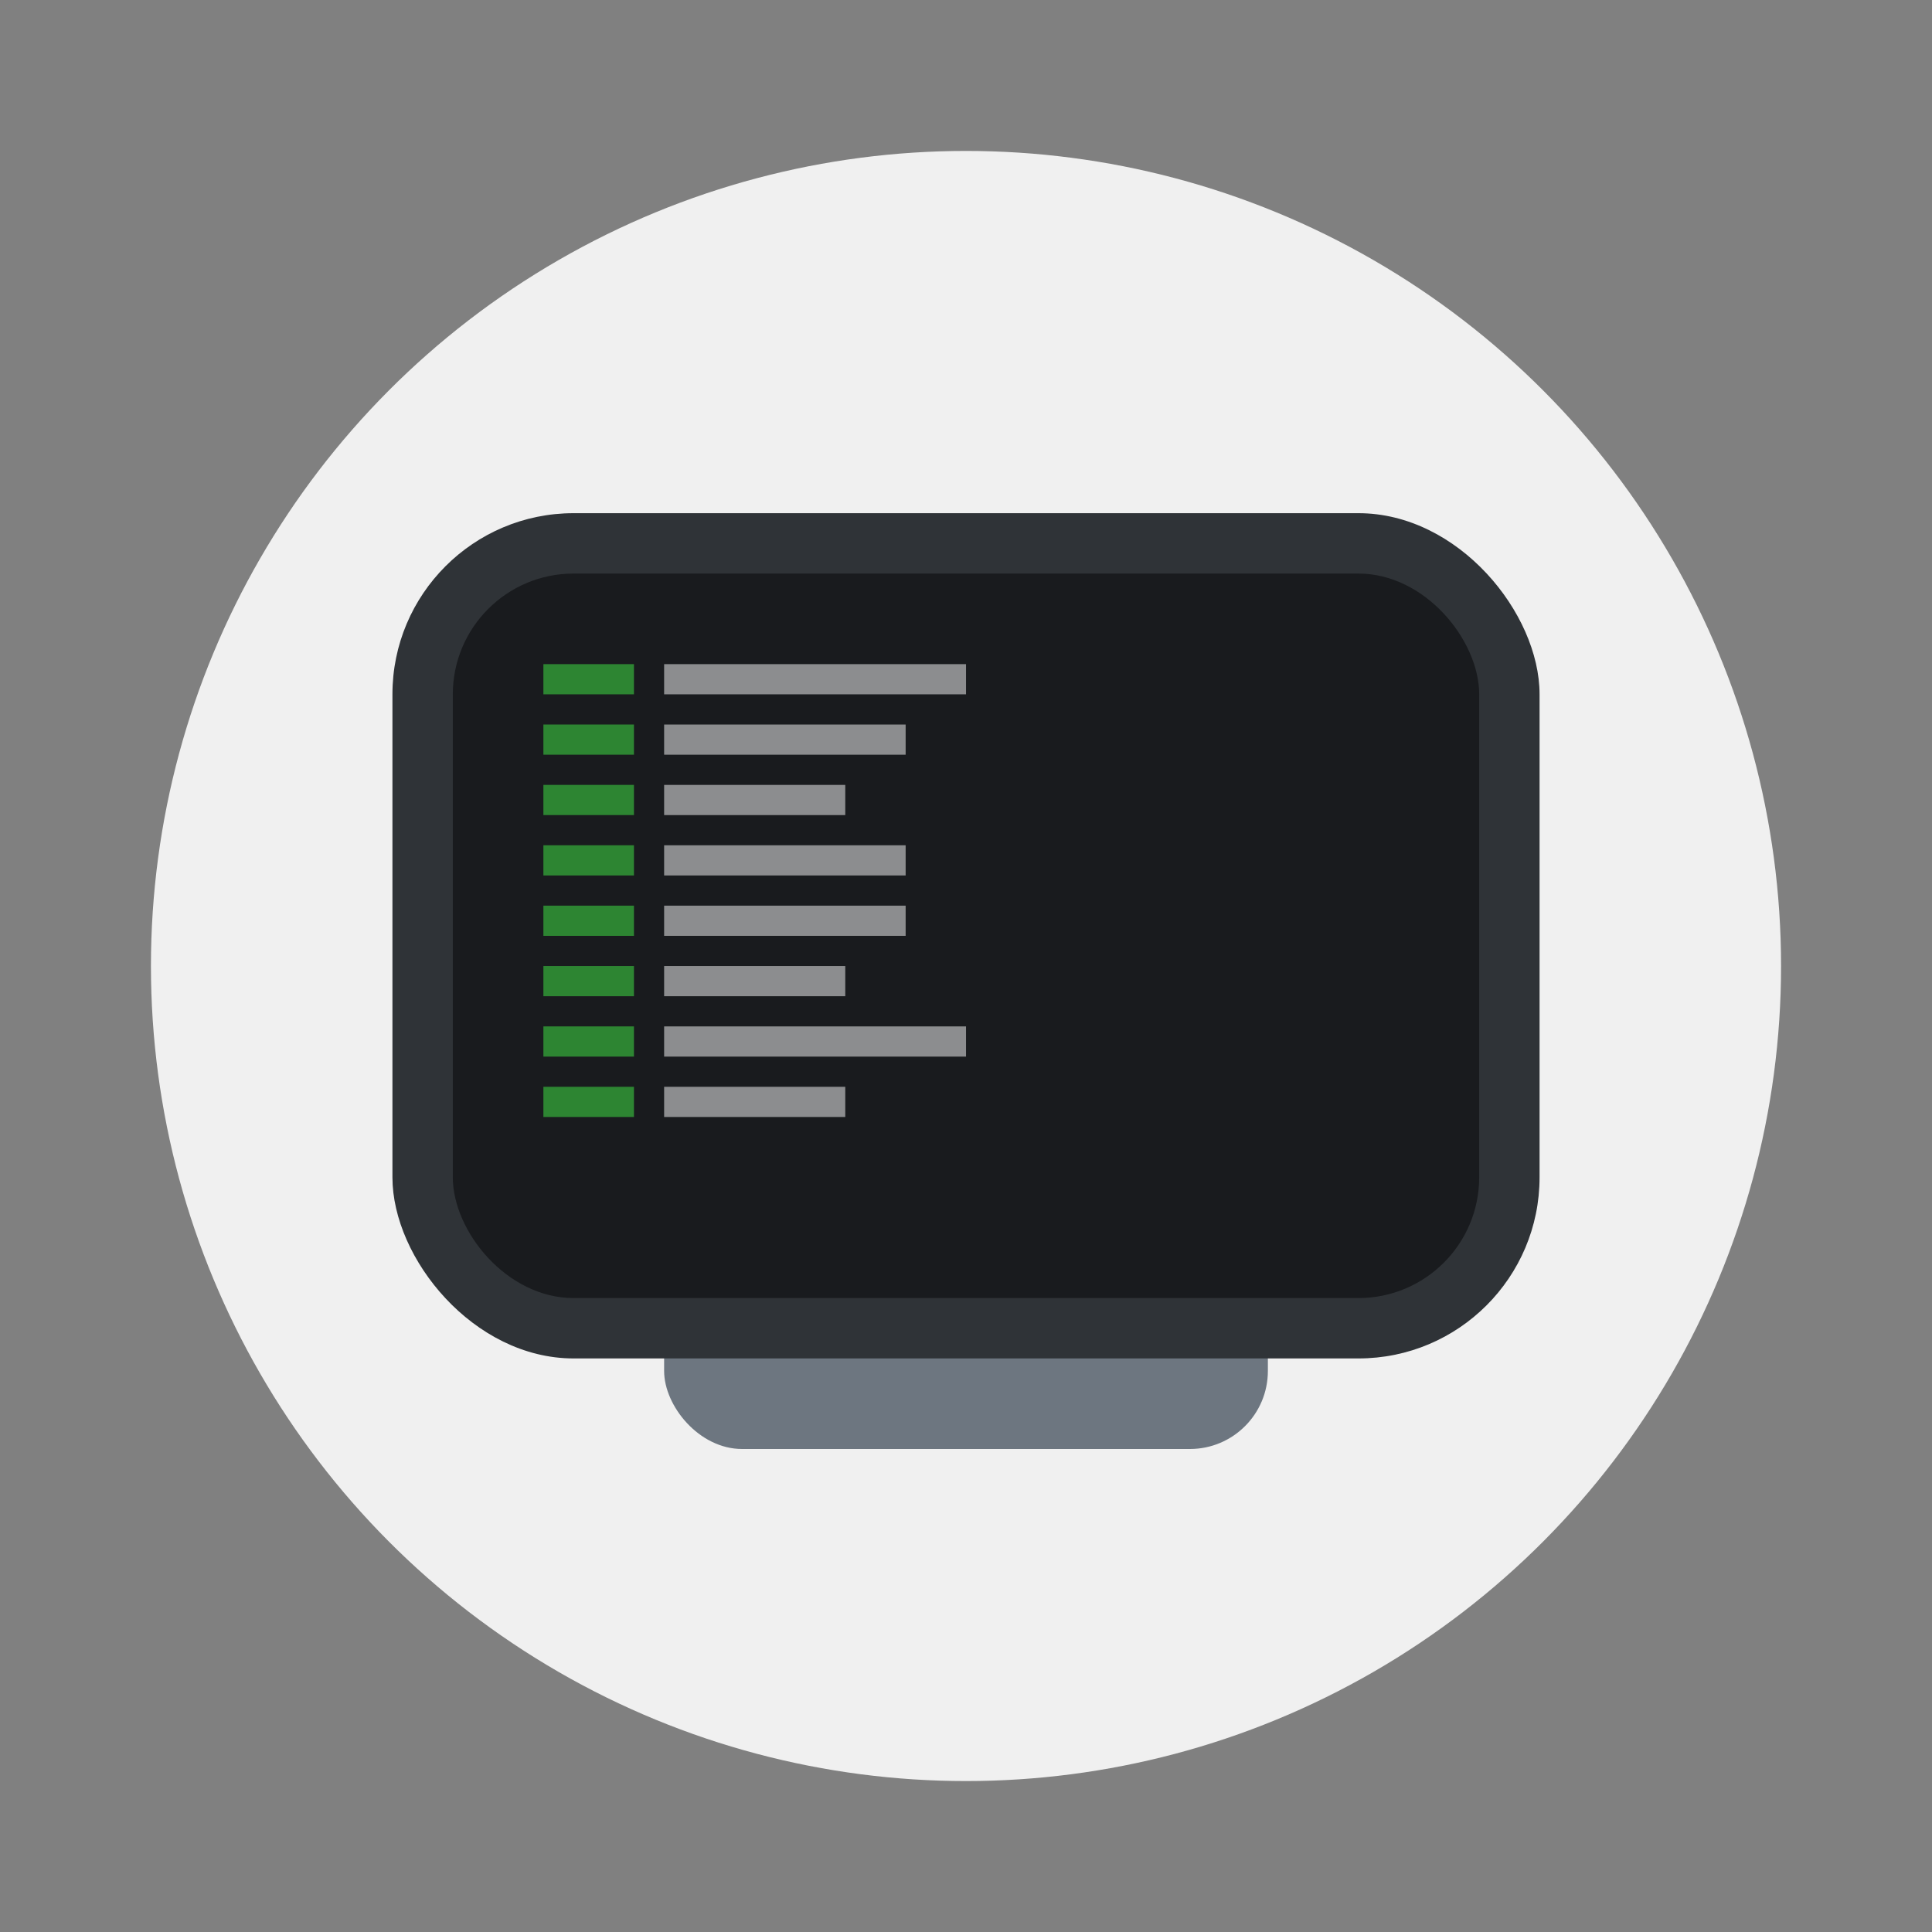 <svg width="64" height="64" version="1.1" xmlns="http://www.w3.org/2000/svg">
 <rect width="100%" height="100%" fill="#808080" stroke="none"/>
 <circle cx="32" cy="32" r="27" fill="#f0f0f0" style="paint-order:stroke fill markers"/>
 <rect x="22" y="33" width="20" height="15" rx="2.584" ry="2.584" fill="#6d7680" fill-rule="evenodd" stop-color="#000000" style="paint-order:stroke fill markers"/>
 <rect x="13" y="17" width="38" height="28" rx="6" ry="6" fill="#2f3337" stroke-width="1.193"/>
 <rect x="15" y="19" width="34" height="24" rx="4" ry="4" fill="#191b1e" stroke-width="1.044"/>
 <g transform="matrix(.5 0 0 .5 14.001 16.501)" opacity=".5">
  <path d="m15.998 10.999h20.001v2h-20.001zm0 12.001h16.001v2h-16.001zm0 4h16.001v2h-16.001zm0 4h12.001v2h-12.001zm0-16h16.001v2h-16.001zm0 4h12.001v2h-12.001zm0 16h20.001v2.001h-20.001zm0 4.001h12.001v2h-12.001z" fill="#ffffff"/>
  <path d="m7.999 10.999h6v2h-6zm0 4h6v2h-6zm0 4h6v2h-6zm0 4h6v2.001h-6zm0 4.001h6v2h-6zm0 4h6v2h-6zm0 4h6v2h-6zm0 4.001h6v2h-6z" fill="#41f045"/>
 </g>
</svg>
